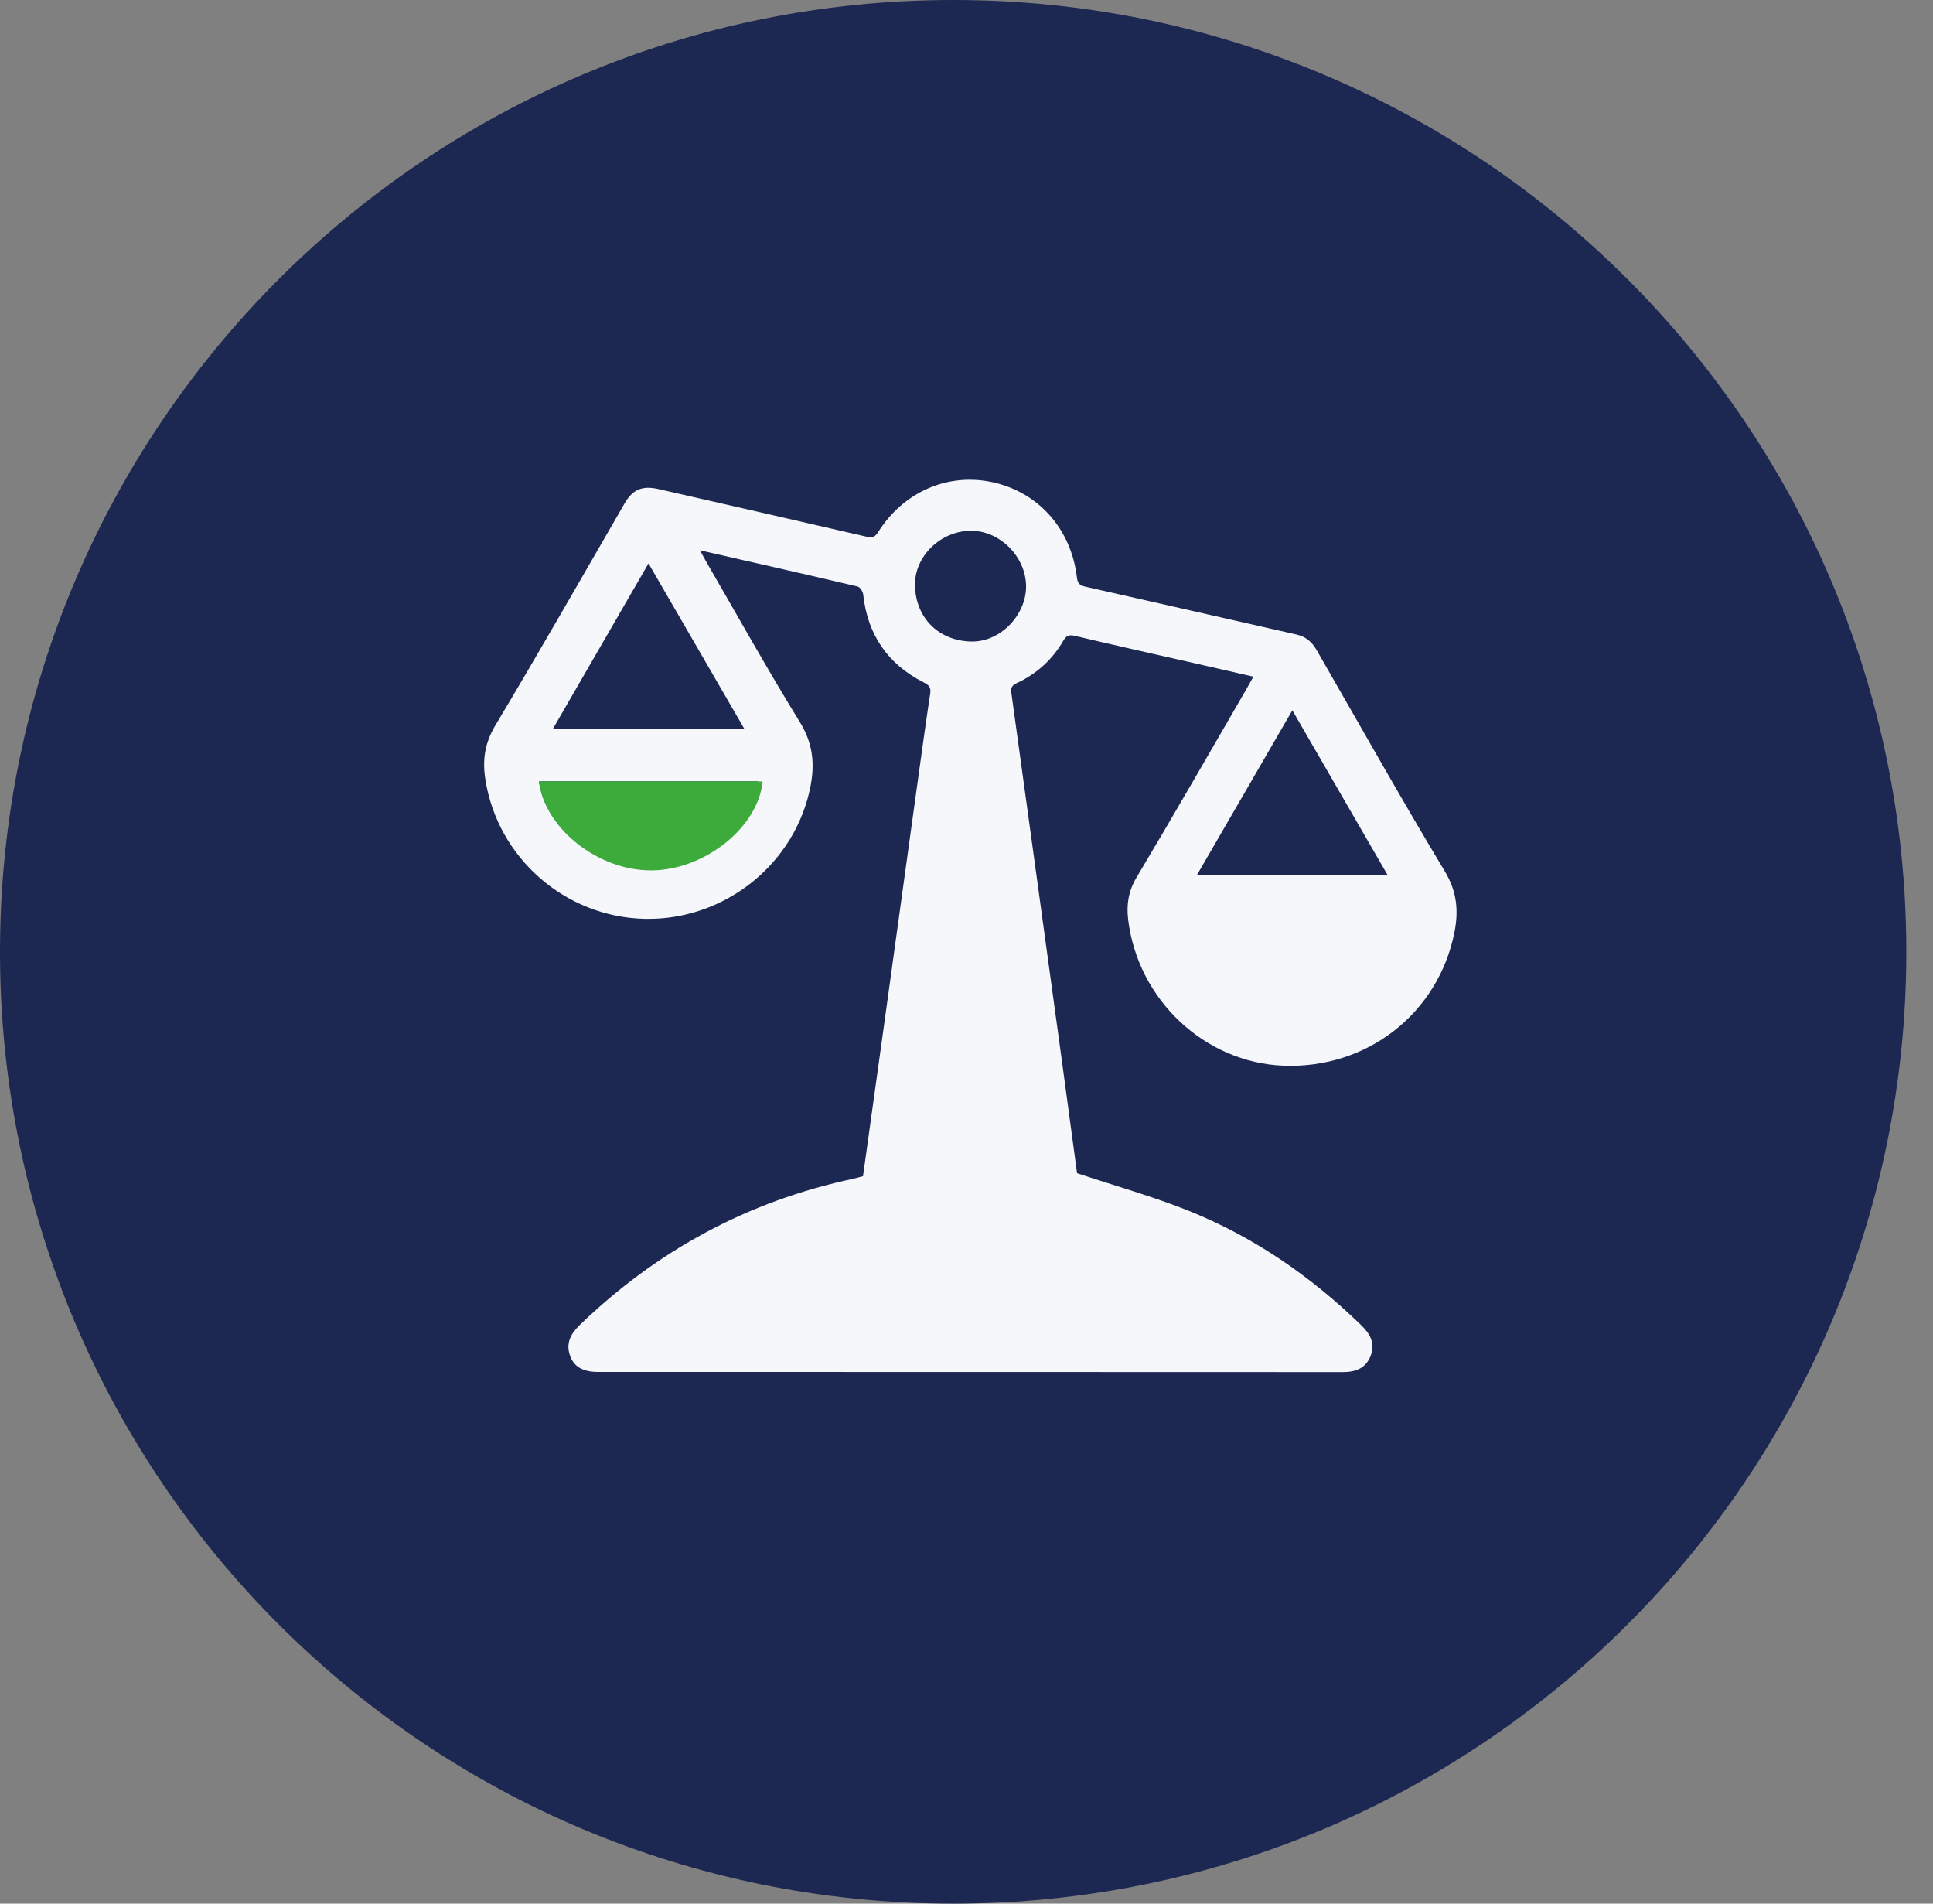 <svg width="65" height="64" viewBox="0 0 65 64" fill="none" xmlns="http://www.w3.org/2000/svg">
<rect x="0" y="0" width="65" height="64" fill="#808080" stroke="none"/>
<path d="M-3.05176e-05 32C-3.05176e-05 49.673 14.35 64 32.051 64C49.752 64 64.102 49.673 64.102 32C64.102 14.327 49.752 0 32.051 0C14.35 0 -3.05176e-05 14.327 -3.05176e-05 32Z" fill="#1C2752"/>
<path d="M36.221 39.444C37.517 39.875 38.773 40.226 39.976 40.708C42.168 41.588 44.084 42.912 45.777 44.557C46.079 44.85 46.254 45.176 46.086 45.592C45.92 46.008 45.579 46.129 45.149 46.129C36.804 46.124 28.455 46.126 20.11 46.124C19.61 46.124 19.303 45.951 19.173 45.59C19.02 45.169 19.183 44.848 19.487 44.554C22.091 42.039 25.155 40.379 28.704 39.627C28.804 39.604 28.905 39.574 29.02 39.542C29.236 37.989 29.452 36.447 29.666 34.905C30.053 32.107 30.439 29.308 30.826 26.51C30.974 25.442 31.12 24.374 31.281 23.308C31.311 23.102 31.23 23.03 31.06 22.942C29.847 22.325 29.171 21.335 29.025 19.978C29.015 19.883 28.915 19.735 28.832 19.717C27.087 19.306 25.338 18.912 23.538 18.501C23.618 18.647 23.668 18.747 23.724 18.842C24.776 20.658 25.798 22.493 26.898 24.278C27.33 24.978 27.403 25.655 27.257 26.42C26.76 29.028 24.382 30.943 21.692 30.891C19.005 30.838 16.727 28.837 16.32 26.197C16.219 25.545 16.302 24.983 16.654 24.391C18.136 21.919 19.562 19.414 21.006 16.919C21.272 16.46 21.599 16.32 22.131 16.44C24.465 16.974 26.798 17.501 29.131 18.042C29.319 18.085 29.415 18.07 29.525 17.894C30.389 16.523 31.889 15.881 33.398 16.217C34.925 16.558 36.017 17.787 36.211 19.401C36.233 19.599 36.291 19.677 36.49 19.722C38.861 20.254 41.226 20.798 43.595 21.332C43.909 21.402 44.115 21.58 44.268 21.846C45.702 24.336 47.108 26.839 48.588 29.301C48.995 29.978 49.05 30.625 48.907 31.347C48.362 34.075 45.963 35.943 43.15 35.828C40.503 35.72 38.26 33.609 37.936 30.918C37.876 30.419 37.941 29.968 38.212 29.509C39.468 27.405 40.686 25.279 41.917 23.16C41.987 23.04 42.053 22.914 42.148 22.749C41.468 22.593 40.812 22.445 40.157 22.295C38.818 21.992 37.477 21.693 36.143 21.377C35.94 21.33 35.854 21.372 35.754 21.543C35.385 22.18 34.857 22.656 34.189 22.967C34.021 23.045 33.983 23.13 34.011 23.316C34.583 27.448 35.148 31.583 35.714 35.715C35.887 36.981 36.055 38.248 36.218 39.446L36.221 39.444ZM42.856 44.376C36.927 39.742 28.116 39.883 22.448 44.376H42.856ZM32.675 26.247C32.645 26.247 32.617 26.247 32.587 26.247C31.986 30.58 31.384 34.915 30.786 39.241H34.478C33.875 34.903 33.275 30.575 32.675 26.247ZM25.027 24.499C23.942 22.626 22.887 20.805 21.807 18.942C20.727 20.811 19.672 22.636 18.595 24.499H25.025H25.027ZM43.457 23.88C42.377 25.748 41.319 27.571 40.244 29.426H46.664C45.589 27.568 44.537 25.748 43.457 23.88ZM39.782 31.197C39.875 32.679 41.694 34.123 43.441 34.128C45.202 34.133 47.041 32.681 47.126 31.197H39.782ZM25.484 26.269H18.125C18.329 27.844 20.092 29.216 21.843 29.196C23.58 29.176 25.331 27.784 25.484 26.269ZM32.652 17.844C31.63 17.844 30.726 18.714 30.768 19.722C30.811 20.791 31.57 21.538 32.647 21.568C33.644 21.595 34.518 20.668 34.503 19.692C34.488 18.709 33.621 17.842 32.652 17.844Z" fill="#F5F7FA"/>
<path d="M35.538 39.486H29.538L32.538 24.486L35.538 39.486Z" fill="#F5F7FA"/>
<path d="M39.784 31.203H47.128C47.04 32.685 45.204 34.137 43.443 34.134C41.695 34.129 39.877 32.685 39.784 31.203Z" fill="#F5F7FA" stroke="#F5F7FA" stroke-width="0.265"/>
<path d="M25.646 26.27C25.489 27.821 23.7 29.244 21.922 29.262C20.133 29.282 18.33 27.877 18.122 26.27H25.646Z" fill="#3DAB3C"/>
<path d="M32.749 40.309C25.98 39.906 22.21 43.492 21.171 45.335H44.772C43.585 43.827 39.517 40.711 32.749 40.309Z" fill="#F5F7FA"/>
</svg>
